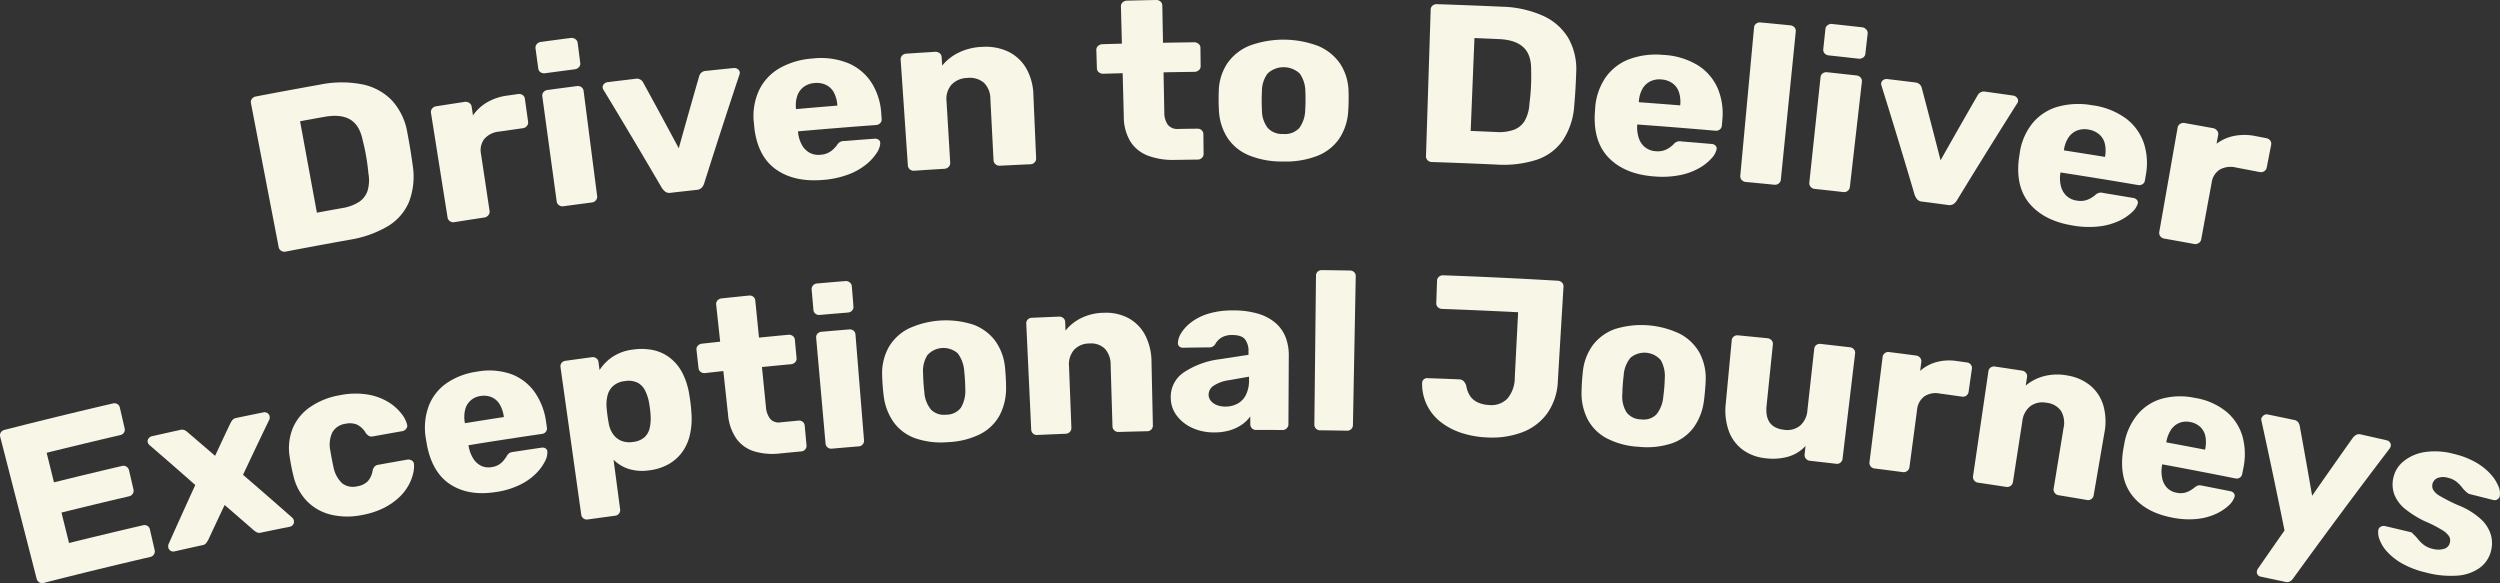 <svg xmlns="http://www.w3.org/2000/svg" width="664.804" height="155.062" viewBox="0 0 664.804 155.062"><rect x="0" y="0" width="664.804" height="155.062" fill="#333333" stroke="none"/><g transform="translate(-36.599 -223)"><path d="M75.979,66.9a1.576,1.576,0,0,1-1.228-.223,1.43,1.43,0,0,1-.643-.945q-3.687-19.148-7.375-38.3a1.387,1.387,0,0,1,.254-1.149,1.717,1.717,0,0,1,1.1-.638q8.508-1.629,17.029-3.151a28.589,28.589,0,0,1,11.27-.051,15.066,15.066,0,0,1,7.85,4.278,16.759,16.759,0,0,1,4.062,8.422q.492,2.595.811,4.548t.672,4.511a18.825,18.825,0,0,1-1.038,9.535,13.815,13.815,0,0,1-5.683,6.461,29.091,29.091,0,0,1-10.236,3.583Q84.394,65.292,75.979,66.9m8.286-10.345q3.358-.618,6.719-1.218a11.749,11.749,0,0,0,4.438-1.608,5.7,5.7,0,0,0,2.32-2.993,10.057,10.057,0,0,0,.22-4.666q-.165-1.735-.368-3.1t-.469-2.72q-.267-1.354-.682-2.987-.824-4-3.326-5.483t-6.809-.717q-3.256.583-6.512,1.182Q82.031,44.4,84.265,56.556" transform="translate(36.599 223)" fill="#f8f6e7"></path><path d="M120.849,59.081a1.573,1.573,0,0,1-1.218-.264,1.43,1.43,0,0,1-.611-.966Q116.812,43.925,114.605,30a1.419,1.419,0,0,1,.292-1.109,1.628,1.628,0,0,1,1.1-.63q3.751-.589,7.5-1.16a1.745,1.745,0,0,1,1.274.263,1.377,1.377,0,0,1,.646.964l.357,2.374a11.537,11.537,0,0,1,3.715-3.466,14.345,14.345,0,0,1,5.369-1.812q1.437-.207,2.875-.41a1.7,1.7,0,0,1,1.235.251,1.4,1.4,0,0,1,.607,1l.858,6.12a1.434,1.434,0,0,1-.309,1.1,1.62,1.62,0,0,1-1.106.61q-3.148.446-6.295.9a5.913,5.913,0,0,0-3.92,1.943,4.9,4.9,0,0,0-.893,3.986q1.14,7.594,2.281,15.189a1.4,1.4,0,0,1-.324,1.111,1.7,1.7,0,0,1-1.113.623q-3.957.6-7.912,1.221" transform="translate(36.599 223)" fill="#f8f6e7"></path><path d="M144.977,19.468a1.707,1.707,0,0,1-1.237-.256,1.389,1.389,0,0,1-.605-1.007l-.732-5.35a1.412,1.412,0,0,1,.319-1.1,1.649,1.649,0,0,1,1.126-.608q3.958-.537,7.92-1.052a1.685,1.685,0,0,1,1.213.3,1.376,1.376,0,0,1,.629.977q.345,2.679.689,5.356a1.351,1.351,0,0,1-.354,1.135,1.742,1.742,0,0,1-1.1.565q-3.937.511-7.873,1.046m4.864,35.367a1.575,1.575,0,0,1-1.212-.29,1.436,1.436,0,0,1-.589-.978q-1.911-13.971-3.823-27.94a1.4,1.4,0,0,1,.311-1.133,1.7,1.7,0,0,1,1.12-.576q3.858-.523,7.717-1.025a1.7,1.7,0,0,1,1.232.264,1.4,1.4,0,0,1,.6,1.012l3.6,27.969a1.438,1.438,0,0,1-.314,1.1,1.576,1.576,0,0,1-1.094.6q-3.774.49-7.546,1" transform="translate(36.599 223)" fill="#f8f6e7"></path><path d="M178.383,51.267a1.943,1.943,0,0,1-1.461-.285,4.392,4.392,0,0,1-.89-.954Q168.369,36.9,160.465,23.863a1.1,1.1,0,0,1-.2-.519,1.214,1.214,0,0,1,.309-.976,1.554,1.554,0,0,1,1.032-.522q3.7-.459,7.4-.9a1.886,1.886,0,0,1,1.359.263,2,2,0,0,1,.688.765q4.769,8.712,9.444,17.457,2.658-9.564,5.415-19.12a2,2,0,0,1,.5-.9,1.886,1.886,0,0,1,1.267-.558q3.705-.388,7.41-.759a1.588,1.588,0,0,1,1.088.285,1.188,1.188,0,0,1,.55.879,1.1,1.1,0,0,1-.078.55q-4.821,14.465-9.393,28.958a3.115,3.115,0,0,1-.625,1.124,2.175,2.175,0,0,1-1.458.611q-3.4.374-6.791.76" transform="translate(36.599 223)" fill="#f8f6e7"></path><path d="M218.835,47.844q-7.571.642-12.417-2.749t-5.8-10.9q-.039-.417-.1-1.075t-.1-1.015a16.208,16.208,0,0,1,1.534-8.315,13.53,13.53,0,0,1,5.41-5.686,20.436,20.436,0,0,1,8.672-2.539,19.326,19.326,0,0,1,9.721,1.316,13.75,13.75,0,0,1,6.1,5.254,17.288,17.288,0,0,1,2.49,8.06q.053.719.1,1.436a1.4,1.4,0,0,1-.376,1.11,1.658,1.658,0,0,1-1.137.505Q222.56,34.01,212.2,34.93c0,.039.009.1.016.179s.014.16.021.239a8.8,8.8,0,0,0,.959,3.107,5.237,5.237,0,0,0,2.006,2.114,5.023,5.023,0,0,0,3.007.585,5.336,5.336,0,0,0,2.128-.57,5.805,5.805,0,0,0,1.379-1.017,11.392,11.392,0,0,0,.833-.941,2.085,2.085,0,0,1,1.99-1.124q4.008-.321,8.017-.618a1.6,1.6,0,0,1,1.094.281,1.043,1.043,0,0,1,.426.931,5.094,5.094,0,0,1-.917,2.534,12.967,12.967,0,0,1-2.783,3.067,17.041,17.041,0,0,1-4.74,2.686,24.178,24.178,0,0,1-6.8,1.461M211.67,29.013q5.5-.488,11-.931c0-.04-.007-.08-.01-.12a8.362,8.362,0,0,0-.892-3.329,4.74,4.74,0,0,0-2.072-2.028,5.742,5.742,0,0,0-3.1-.523,5.434,5.434,0,0,0-2.874,1.03,4.985,4.985,0,0,0-1.7,2.347,7.987,7.987,0,0,0-.353,3.434c0,.04.007.08.011.12" transform="translate(36.599 223)" fill="#f8f6e7"></path><path d="M243.129,45.4a1.568,1.568,0,0,1-1.187-.371,1.431,1.431,0,0,1-.521-1.017q-.959-14.069-1.915-28.135a1.4,1.4,0,0,1,.387-1.109,1.694,1.694,0,0,1,1.154-.5q3.778-.252,7.558-.485a1.816,1.816,0,0,1,1.242.346,1.353,1.353,0,0,1,.558,1.048q.069,1.137.137,2.276a12.8,12.8,0,0,1,4.215-3.373,15.452,15.452,0,0,1,6.441-1.615,14.018,14.018,0,0,1,6.817,1.22,11.188,11.188,0,0,1,4.8,4.344,15.065,15.065,0,0,1,1.993,7.36q.36,8.362.722,16.725a1.439,1.439,0,0,1-.4,1.068,1.572,1.572,0,0,1-1.138.5q-4.053.178-8.105.383a1.6,1.6,0,0,1-1.148-.392,1.391,1.391,0,0,1-.536-1.024q-.422-8.179-.842-16.358a6.009,6.009,0,0,0-1.694-4.268,5.754,5.754,0,0,0-4.43-1.293,5.936,5.936,0,0,0-4.194,1.772,5.723,5.723,0,0,0-1.34,4.437q.489,8.175.979,16.351a1.4,1.4,0,0,1-.42,1.077,1.6,1.6,0,0,1-1.1.517q-4.019.246-8.034.514" transform="translate(36.599 223)" fill="#f8f6e7"></path><path d="M312.471,42.516a18.928,18.928,0,0,1-7.139-1.094,9.542,9.542,0,0,1-4.7-3.732,12.67,12.67,0,0,1-1.791-6.706q-.15-5.758-.3-11.517-2.553.068-5.105.143a1.8,1.8,0,0,1-1.223-.383,1.354,1.354,0,0,1-.524-1.065q-.075-2.429-.151-4.858A1.359,1.359,0,0,1,292,12.21a1.817,1.817,0,0,1,1.2-.457q2.566-.077,5.134-.143l-.258-9.9a1.346,1.346,0,0,1,.468-1.092A1.755,1.755,0,0,1,299.7.171q3.849-.095,7.7-.171a1.721,1.721,0,0,1,1.2.4,1.389,1.389,0,0,1,.484,1.072q.092,4.949.182,9.9,4.113-.075,8.228-.127a1.816,1.816,0,0,1,1.222.406,1.35,1.35,0,0,1,.506,1.074q.027,2.43.054,4.86a1.349,1.349,0,0,1-.479,1.085,1.8,1.8,0,0,1-1.2.435q-4.09.051-8.182.126.1,5.339.2,10.678a5.544,5.544,0,0,0,.9,3.224,3.243,3.243,0,0,0,2.871,1.152q2.493-.039,4.986-.069a1.641,1.641,0,0,1,1.17.407,1.407,1.407,0,0,1,.465,1.074l.057,5.22a1.438,1.438,0,0,1-.439,1.055,1.573,1.573,0,0,1-1.154.464q-2.992.036-5.986.085" transform="translate(36.599 223)" fill="#f8f6e7"></path><path d="M341.242,42.943a23.091,23.091,0,0,1-9.109-1.63,12.641,12.641,0,0,1-5.7-4.626,14.707,14.707,0,0,1-2.287-7.214q-.075-1.2-.087-2.729t.045-2.671a13.8,13.8,0,0,1,2.3-7.276,13.3,13.3,0,0,1,5.859-4.645,26.174,26.174,0,0,1,18.286.082,13.325,13.325,0,0,1,5.818,4.7,13.869,13.869,0,0,1,2.238,7.3c.029.761.038,1.651.02,2.671s-.054,1.929-.111,2.728a14.743,14.743,0,0,1-2.351,7.194,12.662,12.662,0,0,1-5.74,4.574,23.287,23.287,0,0,1-9.186,1.549m.032-7.32a5.187,5.187,0,0,0,4.249-1.594,8.4,8.4,0,0,0,1.563-4.848q.072-.9.087-2.4c.009-1-.008-1.8-.045-2.4a8.349,8.349,0,0,0-1.5-4.842,6.288,6.288,0,0,0-8.507-.038,7.75,7.75,0,0,0-1.539,4.829q-.066.9-.066,2.4t.064,2.4a7.812,7.812,0,0,0,1.521,4.861,5.217,5.217,0,0,0,4.17,1.632" transform="translate(36.599 223)" fill="#f8f6e7"></path><path d="M380.762,43.085a1.569,1.569,0,0,1-1.144-.488,1.439,1.439,0,0,1-.417-1.064q.624-19.49,1.246-38.98a1.384,1.384,0,0,1,.5-1.064,1.706,1.706,0,0,1,1.207-.381q8.619.285,17.236.675a28.407,28.407,0,0,1,10.967,2.432,15.029,15.029,0,0,1,6.694,5.9,16.8,16.8,0,0,1,2.1,9.109q-.093,2.64-.211,4.615t-.338,4.548a18.872,18.872,0,0,1-3.106,9.073,13.775,13.775,0,0,1-6.946,5.052,28.946,28.946,0,0,1-10.738,1.242q-8.521-.389-17.048-.67m10.321-8.267q3.4.136,6.8.291a11.662,11.662,0,0,0,4.667-.592,5.69,5.69,0,0,0,2.913-2.408,10.131,10.131,0,0,0,1.239-4.5c.147-1.154.253-2.189.324-3.108s.115-1.835.141-2.756.024-1.941-.007-3.064q.079-4.081-2.028-6.081t-6.461-2.2q-3.294-.148-6.588-.282-.5,12.351-1,24.7" transform="translate(36.599 223)" fill="#f8f6e7"></path><path d="M439.867,46.915c-5.05-.385-8.981-1.941-11.815-4.7s-4.166-6.647-3.976-11.685q.027-.418.069-1.078c.028-.439.05-.779.066-1.018a16.2,16.2,0,0,1,2.842-7.963,13.514,13.514,0,0,1,6.247-4.748,20.443,20.443,0,0,1,8.963-1.121,19.331,19.331,0,0,1,9.386,2.854,13.753,13.753,0,0,1,5.178,6.161A17.282,17.282,0,0,1,458,31.972q-.063.717-.127,1.434a1.4,1.4,0,0,1-.549,1.036,1.655,1.655,0,0,1-1.2.316q-10.365-.9-20.741-1.654c0,.04-.007.1-.013.18s-.011.16-.017.239a8.81,8.81,0,0,0,.45,3.221,5.229,5.229,0,0,0,1.642,2.407,5.009,5.009,0,0,0,2.874,1.058,5.346,5.346,0,0,0,2.191-.222,5.767,5.767,0,0,0,1.523-.784,11.273,11.273,0,0,0,.973-.8,2.088,2.088,0,0,1,2.145-.791q4.008.324,8.014.672a1.591,1.591,0,0,1,1.035.452,1.043,1.043,0,0,1,.271.987,5.078,5.078,0,0,1-1.31,2.355,13.005,13.005,0,0,1-3.238,2.583,17.051,17.051,0,0,1-5.109,1.893,24.23,24.23,0,0,1-6.941.357M435.8,27.18q5.5.4,11,.838l.009-.119a8.342,8.342,0,0,0-.348-3.429,4.726,4.726,0,0,0-1.722-2.333,5.717,5.717,0,0,0-2.98-1.012,5.422,5.422,0,0,0-3,.556,5,5,0,0,0-2.055,2.045,8,8,0,0,0-.9,3.334l-.009.12" transform="translate(36.599 223)" fill="#f8f6e7"></path><path d="M464.243,48.387a1.567,1.567,0,0,1-1.113-.556,1.434,1.434,0,0,1-.352-1.087q1.83-19.714,3.662-39.43A1.384,1.384,0,0,1,467,6.282a1.72,1.72,0,0,1,1.23-.307q3.9.366,7.8.755a1.719,1.719,0,0,1,1.148.538,1.4,1.4,0,0,1,.355,1.121q-1.986,19.7-3.972,39.4a1.436,1.436,0,0,1-.554,1,1.57,1.57,0,0,1-1.2.332q-3.783-.376-7.569-.733" transform="translate(36.599 223)" fill="#f8f6e7"></path><path d="M486.334,14.733a1.7,1.7,0,0,1-1.139-.544,1.385,1.385,0,0,1-.346-1.123q.285-2.685.571-5.369a1.4,1.4,0,0,1,.574-.995,1.644,1.644,0,0,1,1.238-.32q3.969.426,7.936.875a1.683,1.683,0,0,1,1.106.579,1.378,1.378,0,0,1,.376,1.1q-.306,2.682-.614,5.365a1.342,1.342,0,0,1-.615,1.016,1.736,1.736,0,0,1-1.2.287q-3.943-.447-7.889-.871m-3.751,35.5a1.575,1.575,0,0,1-1.106-.571,1.44,1.44,0,0,1-.338-1.092q1.491-14.021,2.983-28.042a1.4,1.4,0,0,1,.573-1.025,1.7,1.7,0,0,1,1.225-.291q3.867.416,7.732.853a1.7,1.7,0,0,1,1.132.552,1.4,1.4,0,0,1,.335,1.125q-1.6,14.008-3.2,28.017a1.437,1.437,0,0,1-.567.992,1.575,1.575,0,0,1-1.2.316q-3.78-.427-7.561-.834" transform="translate(36.599 223)" fill="#f8f6e7"></path><path d="M511.143,53.609a1.934,1.934,0,0,1-1.351-.627,4.4,4.4,0,0,1-.635-1.139q-4.3-14.577-8.847-29.132a1.086,1.086,0,0,1-.066-.551,1.212,1.212,0,0,1,.534-.874,1.551,1.551,0,0,1,1.127-.259q3.7.439,7.4.9a1.888,1.888,0,0,1,1.257.58,2,2,0,0,1,.484.907q2.544,9.6,4.99,19.213,4.875-8.649,9.844-17.265a1.964,1.964,0,0,1,.7-.752,1.884,1.884,0,0,1,1.364-.237q3.693.51,7.384,1.039a1.587,1.587,0,0,1,.99.537,1.184,1.184,0,0,1,.324.987,1.107,1.107,0,0,1-.208.514q-8.154,12.888-16.07,25.862a3.1,3.1,0,0,1-.877.942,2.182,2.182,0,0,1-1.563.245q-3.388-.455-6.779-.891" transform="translate(36.599 223)" fill="#f8f6e7"></path><path d="M551.29,59.985q-7.521-1.193-11.42-5.647t-3.023-11.972q.062-.414.156-1.069c.065-.434.114-.771.148-1.009a16.174,16.174,0,0,1,3.485-7.7,13.549,13.549,0,0,1,6.625-4.223,20.507,20.507,0,0,1,9.045-.385,19.424,19.424,0,0,1,9.145,3.611,13.788,13.788,0,0,1,4.675,6.564,17.262,17.262,0,0,1,.491,8.423l-.243,1.42a1.4,1.4,0,0,1-.633.987,1.666,1.666,0,0,1-1.227.217q-10.285-1.751-20.588-3.344c-.007.04-.014.1-.028.178s-.025.158-.036.237a8.807,8.807,0,0,0,.188,3.247,5.232,5.232,0,0,0,1.445,2.533,5.03,5.03,0,0,0,2.785,1.289,5.343,5.343,0,0,0,2.207-.042,5.816,5.816,0,0,0,1.586-.657,11.223,11.223,0,0,0,1.036-.713,2.09,2.09,0,0,1,2.207-.614q3.977.651,7.952,1.325a1.6,1.6,0,0,1,1,.535,1.047,1.047,0,0,1,.191,1.007,5.1,5.1,0,0,1-1.5,2.24,13.061,13.061,0,0,1-3.445,2.309,17.127,17.127,0,0,1-5.258,1.47,24.327,24.327,0,0,1-6.964-.213m-2.456-20q5.465.846,10.924,1.734c.006-.039.012-.079.019-.118a8.37,8.37,0,0,0-.07-3.446,4.733,4.733,0,0,0-1.531-2.466,5.746,5.746,0,0,0-2.9-1.253,5.442,5.442,0,0,0-3.043.31,4.992,4.992,0,0,0-2.219,1.87,7.978,7.978,0,0,0-1.167,3.25l-.018.119" transform="translate(36.599 223)" fill="#f8f6e7"></path><path d="M575.526,63.447a1.572,1.572,0,0,1-1.067-.646,1.431,1.431,0,0,1-.264-1.112l4.884-27.774a1.418,1.418,0,0,1,.637-.954,1.631,1.631,0,0,1,1.25-.236q3.741.662,7.479,1.345a1.747,1.747,0,0,1,1.122.663,1.378,1.378,0,0,1,.3,1.122l-.435,2.361a11.573,11.573,0,0,1,4.645-2.069,14.44,14.44,0,0,1,5.677.035q1.43.273,2.857.549a1.709,1.709,0,0,1,1.089.639,1.4,1.4,0,0,1,.248,1.148q-.59,3.034-1.18,6.067a1.425,1.425,0,0,1-.651.943,1.627,1.627,0,0,1-1.247.217q-3.129-.6-6.258-1.195a5.941,5.941,0,0,0-4.347.561,4.9,4.9,0,0,0-2.141,3.479q-1.394,7.552-2.785,15.106a1.4,1.4,0,0,1-.667.944,1.7,1.7,0,0,1-1.258.227q-3.941-.721-7.886-1.42" transform="translate(36.599 223)" fill="#f8f6e7"></path><path d="M11.616,155.005a1.506,1.506,0,0,1-1.862-1.071q-4.848-18.888-9.7-37.775A1.413,1.413,0,0,1,.217,115a1.6,1.6,0,0,1,1-.69q14.358-3.667,28.774-7.016a1.592,1.592,0,0,1,1.206.152,1.418,1.418,0,0,1,.675.952l1.269,5.495a1.423,1.423,0,0,1-.186,1.152,1.579,1.579,0,0,1-1.01.665q-9.783,2.272-19.541,4.693l1.95,7.862q9.03-2.241,18.082-4.352a1.5,1.5,0,0,1,1.2.182,1.536,1.536,0,0,1,.678.982q.59,2.542,1.18,5.085a1.463,1.463,0,0,1-.187,1.121,1.487,1.487,0,0,1-.988.693q-9,2.1-17.969,4.325l2.007,8.1q9.818-2.436,19.664-4.719a1.527,1.527,0,0,1,1.177.159,1.436,1.436,0,0,1,.665.955q.635,2.748,1.268,5.5a1.506,1.506,0,0,1-1.159,1.807q-14.206,3.294-28.357,6.909" transform="translate(36.599 223)" fill="#f8f6e7"></path><path d="M46.376,146.629a1.31,1.31,0,0,1-1.014-.17,1.325,1.325,0,0,1-.61-.876,2.089,2.089,0,0,1-.026-.394,1.3,1.3,0,0,1,.126-.552q3.484-7.837,7.08-15.659-5.991-5.291-12.068-10.526a1.852,1.852,0,0,1-.382-.406,1.31,1.31,0,0,1-.2-.447,1.209,1.209,0,0,1,.224-1,1.468,1.468,0,0,1,.9-.6q3.74-.844,7.483-1.667a1.8,1.8,0,0,1,1.273.089,3.2,3.2,0,0,1,.724.517q3.672,3.129,7.312,6.278,2.01-4.326,4.055-8.647a8.993,8.993,0,0,1,.505-.81,1.7,1.7,0,0,1,1.119-.632q3.6-.747,7.195-1.475a1.363,1.363,0,0,1,1.031.191,1.245,1.245,0,0,1,.584.831,1.939,1.939,0,0,1,.032.483,1.34,1.34,0,0,1-.15.52q-3.519,7.287-6.941,14.592,6.571,5.644,13.04,11.355a1.34,1.34,0,0,1,.335.422,1.774,1.774,0,0,1,.143.4,1.334,1.334,0,0,1-.2,1.049,1.315,1.315,0,0,1-.856.57q-3.846.774-7.689,1.572a1.6,1.6,0,0,1-1.148-.1,5.592,5.592,0,0,1-.73-.491q-3.875-3.389-7.786-6.755-2.221,4.679-4.4,9.363c-.126.192-.282.431-.471.718a1.526,1.526,0,0,1-1,.589q-3.745.825-7.487,1.673" transform="translate(36.599 223)" fill="#f8f6e7"></path><path d="M96.214,136.964a19.16,19.16,0,0,1-8.19-.1,13.315,13.315,0,0,1-6.358-3.561,14.2,14.2,0,0,1-3.648-6.832q-.249-.929-.534-2.372t-.413-2.395a14.248,14.248,0,0,1,.752-7.764,12.99,12.99,0,0,1,4.662-5.705,19.642,19.642,0,0,1,7.8-3.125,20.768,20.768,0,0,1,7.522-.189,15.3,15.3,0,0,1,5.442,1.985,13.337,13.337,0,0,1,3.446,3.021,7.877,7.877,0,0,1,1.563,2.986,1.2,1.2,0,0,1-.25,1.109,1.63,1.63,0,0,1-1.025.636q-3.887.678-7.772,1.381a1.648,1.648,0,0,1-1.094-.107,2.773,2.773,0,0,1-.833-.763,5.569,5.569,0,0,0-2.344-2.255,5.169,5.169,0,0,0-3.056-.229,4.762,4.762,0,0,0-3.481,2.239,7.692,7.692,0,0,0-.544,4.988q.387,2.372.8,4.186a8,8,0,0,0,2.35,4.44,4.71,4.71,0,0,0,3.972.782,5.052,5.052,0,0,0,2.822-1.345,5.569,5.569,0,0,0,1.291-2.89,2.75,2.75,0,0,1,.507-1.006,1.626,1.626,0,0,1,.98-.483q3.862-.7,7.727-1.373a1.68,1.68,0,0,1,1.168.223,1.2,1.2,0,0,1,.61.99,7.9,7.9,0,0,1-.207,2.411,12.132,12.132,0,0,1-1.2,3.134,13.161,13.161,0,0,1-2.514,3.246,17.2,17.2,0,0,1-4.07,2.833,21.231,21.231,0,0,1-5.878,1.9" transform="translate(36.599 223)" fill="#f8f6e7"></path><path d="M131.861,130.841c-4.754.749-8.738.107-11.984-1.948s-5.362-5.547-6.33-10.5q-.07-.413-.181-1.065c-.074-.433-.13-.769-.171-1a16.835,16.835,0,0,1,.82-8.385,13.1,13.1,0,0,1,4.7-6.012,18.65,18.65,0,0,1,8.038-3.085,17.653,17.653,0,0,1,9.326.687,13.425,13.425,0,0,1,6.178,4.845,18.032,18.032,0,0,1,2.969,7.875q.1.712.206,1.425a1.441,1.441,0,0,1-.273,1.131,1.532,1.532,0,0,1-1.039.576q-9.78,1.429-19.542,3.008c.006.039.015.1.028.177l.039.237a9.241,9.241,0,0,0,1.147,3.036,5.167,5.167,0,0,0,2.063,1.979,4.6,4.6,0,0,0,2.895.391,4.852,4.852,0,0,0,1.975-.7,5.42,5.42,0,0,0,1.229-1.1,10.743,10.743,0,0,0,.719-.991,2.993,2.993,0,0,1,.76-.936,2.836,2.836,0,0,1,1.043-.312q3.775-.578,7.555-1.131a1.46,1.46,0,0,1,1.058.209,1.07,1.07,0,0,1,.473.9,5.221,5.221,0,0,1-.678,2.585,12.657,12.657,0,0,1-2.407,3.237,15.83,15.83,0,0,1-4.289,2.981,21.9,21.9,0,0,1-6.331,1.892m-8.227-18.312q5.179-.837,10.363-1.633l-.018-.118a8.756,8.756,0,0,0-1.1-3.262,4.68,4.68,0,0,0-2.12-1.888,5.234,5.234,0,0,0-2.985-.322,4.776,4.776,0,0,0-4.086,3.658,8.332,8.332,0,0,0-.074,3.446c.006.04.013.08.019.119" transform="translate(36.599 223)" fill="#f8f6e7"></path><path d="M156.275,138.135a1.439,1.439,0,0,1-1.144-.294,1.487,1.487,0,0,1-.566-.981q-2.757-19.608-5.513-39.215a1.425,1.425,0,0,1,.283-1.13,1.558,1.558,0,0,1,1.058-.572q3.5-.489,7.01-.958a1.586,1.586,0,0,1,1.141.271,1.383,1.383,0,0,1,.608,1.009q.141,1.069.284,2.141a12.258,12.258,0,0,1,3.447-3.509A12.465,12.465,0,0,1,168.5,92.94a14.882,14.882,0,0,1,5.58.249,11.163,11.163,0,0,1,4.389,2.224,12.268,12.268,0,0,1,3.14,4.042,19.543,19.543,0,0,1,1.732,5.779c.131.791.239,1.523.316,2.2s.141,1.413.193,2.213a19.481,19.481,0,0,1-.372,5.9,12.73,12.73,0,0,1-2.049,4.65,11.415,11.415,0,0,1-3.649,3.247,13.988,13.988,0,0,1-5.247,1.645,12.283,12.283,0,0,1-5.318-.381,9.931,9.931,0,0,1-4.058-2.464q.875,6.6,1.748,13.205a1.483,1.483,0,0,1-.283,1.1,1.434,1.434,0,0,1-1.022.59q-3.665.489-7.327,1m11.965-20.607a5.532,5.532,0,0,0,3.129-1.243,4.726,4.726,0,0,0,1.4-2.473,11.739,11.739,0,0,0,.251-3.235,27.972,27.972,0,0,0-.456-3.692,11.61,11.61,0,0,0-1.038-3.076,4.7,4.7,0,0,0-1.977-2.05,5.606,5.606,0,0,0-3.378-.419,5.511,5.511,0,0,0-3.1,1.278,4.97,4.97,0,0,0-1.494,2.465,9.889,9.889,0,0,0-.283,3.063q.087,1.138.229,2.21t.361,2.251a7.037,7.037,0,0,0,1.039,2.677,5.117,5.117,0,0,0,2.1,1.843,5.625,5.625,0,0,0,3.214.4" transform="translate(36.599 223)" fill="#f8f6e7"></path><path d="M207.437,120.582a17.106,17.106,0,0,1-6.842-.547,9.191,9.191,0,0,1-4.757-3.361,13.23,13.23,0,0,1-2.249-6.547l-1.236-11.454q-2.412.261-4.823.53a1.655,1.655,0,0,1-1.189-.289,1.387,1.387,0,0,1-.585-1.021l-.546-4.83a1.381,1.381,0,0,1,.346-1.125,1.668,1.668,0,0,1,1.1-.547q2.425-.27,4.851-.532l-1.062-9.843a1.382,1.382,0,0,1,.353-1.125,1.617,1.617,0,0,1,1.054-.535q3.638-.389,7.278-.757a1.579,1.579,0,0,1,1.172.3,1.429,1.429,0,0,1,.547,1.03q.492,4.926.986,9.851,3.889-.388,7.781-.756a1.669,1.669,0,0,1,1.19.311,1.386,1.386,0,0,1,.567,1.031l.45,4.84a1.381,1.381,0,0,1-.365,1.118,1.656,1.656,0,0,1-1.105.526q-3.868.365-7.735.751.531,5.314,1.064,10.627a5.776,5.776,0,0,0,1.118,3.145,3.012,3.012,0,0,0,2.811.928q2.355-.229,4.711-.45a1.519,1.519,0,0,1,1.14.316,1.441,1.441,0,0,1,.528,1.035q.241,2.6.481,5.2a1.473,1.473,0,0,1-.329,1.085,1.448,1.448,0,0,1-1.053.55q-2.828.266-5.654.543" transform="translate(36.599 223)" fill="#f8f6e7"></path><path d="M218.006,83.747a1.571,1.571,0,0,1-1.162-.319,1.429,1.429,0,0,1-.533-1.037l-.477-5.379a1.45,1.45,0,0,1,.347-1.085,1.523,1.523,0,0,1,1.092-.548q3.774-.33,7.548-.639a1.552,1.552,0,0,1,1.138.359,1.406,1.406,0,0,1,.556,1.008l.435,5.382a1.384,1.384,0,0,1-.383,1.115,1.6,1.6,0,0,1-1.06.508q-3.75.306-7.5.635m3.175,35.559a1.449,1.449,0,0,1-1.135-.352,1.477,1.477,0,0,1-.518-1.008q-1.246-14.044-2.492-28.09a1.429,1.429,0,0,1,.34-1.114,1.559,1.559,0,0,1,1.085-.517q3.674-.322,7.351-.623a1.559,1.559,0,0,1,1.156.327,1.431,1.431,0,0,1,.522,1.041q1.135,14.055,2.272,28.109a1.483,1.483,0,0,1-.342,1.08,1.45,1.45,0,0,1-1.059.539q-3.591.294-7.18.608" transform="translate(36.599 223)" fill="#f8f6e7"></path><path d="M252.084,117.571a20.876,20.876,0,0,1-8.728-1.038,12.169,12.169,0,0,1-5.708-4.249,15.282,15.282,0,0,1-2.658-7.05q-.153-1.192-.269-2.718c-.079-1.017-.123-1.906-.14-2.667a14.321,14.321,0,0,1,1.683-7.407,12.777,12.777,0,0,1,5.233-5.011,23.689,23.689,0,0,1,17.326-1.1,12.775,12.775,0,0,1,5.825,4.306,14.372,14.372,0,0,1,2.609,7.135q.119,1.136.2,2.663t.079,2.729a15.315,15.315,0,0,1-1.742,7.331,12.168,12.168,0,0,1-5.122,4.938,21.042,21.042,0,0,1-8.586,2.141m-.465-7.305a4.791,4.791,0,0,0,3.912-1.866,8.7,8.7,0,0,0,1.153-4.938c0-.6-.021-1.4-.081-2.4s-.129-1.795-.2-2.392a8.661,8.661,0,0,0-1.744-4.734,5.749,5.749,0,0,0-8.058.513,8.038,8.038,0,0,0-1.13,4.917q0,.9.1,2.4t.223,2.39a8.1,8.1,0,0,0,1.77,4.753,4.824,4.824,0,0,0,4.057,1.358" transform="translate(36.599 223)" fill="#f8f6e7"></path><path d="M275.813,115.676a1.451,1.451,0,0,1-1.118-.4,1.473,1.473,0,0,1-.476-1.029q-.657-14.085-1.313-28.17a1.432,1.432,0,0,1,.387-1.1,1.553,1.553,0,0,1,1.1-.471q3.59-.164,7.179-.307a1.669,1.669,0,0,1,1.171.374,1.386,1.386,0,0,1,.51,1.061q.045,1.14.089,2.279a12.187,12.187,0,0,1,4.06-3.274,14.007,14.007,0,0,1,6.139-1.466,12.755,12.755,0,0,1,6.445,1.376A10.907,10.907,0,0,1,304.464,89a15.734,15.734,0,0,1,1.748,7.4q.182,8.367.365,16.736a1.485,1.485,0,0,1-.4,1.059,1.454,1.454,0,0,1-1.088.475q-3.843.088-7.685.2a1.478,1.478,0,0,1-1.081-.419,1.426,1.426,0,0,1-.489-1.035l-.492-16.373a6.219,6.219,0,0,0-1.526-4.305,5.294,5.294,0,0,0-4.177-1.395,5.465,5.465,0,0,0-4.011,1.675,5.892,5.892,0,0,0-1.352,4.4q.315,8.184.629,16.368a1.42,1.42,0,0,1-.417,1.066,1.477,1.477,0,0,1-1.05.492q-3.81.152-7.621.324" transform="translate(36.599 223)" fill="#f8f6e7"></path><path d="M323.025,114.986a13.714,13.714,0,0,1-5.9-1.163,10.645,10.645,0,0,1-4.177-3.266,7.868,7.868,0,0,1-1.615-4.713,7.786,7.786,0,0,1,3.457-6.808,22.09,22.09,0,0,1,9.479-3.5q3.862-.6,7.734-1.181,0-.42,0-.84a5.092,5.092,0,0,0-.941-3.3c-.622-.758-1.766-1.134-3.423-1.125a5.372,5.372,0,0,0-2.824.678,4.684,4.684,0,0,0-1.694,1.815,1.805,1.805,0,0,1-1.544.795q-3.473.035-6.947.089a1.39,1.39,0,0,1-1.062-.374,1.1,1.1,0,0,1-.325-.924,5.015,5.015,0,0,1,.8-2.5,10.511,10.511,0,0,1,2.542-2.828,14.311,14.311,0,0,1,4.465-2.334,21.309,21.309,0,0,1,6.677-.954,22.71,22.71,0,0,1,6.874.88,12.393,12.393,0,0,1,4.677,2.526,9.689,9.689,0,0,1,2.63,3.821,13.355,13.355,0,0,1,.811,4.834q-.051,9.12-.1,18.24a1.429,1.429,0,0,1-.464,1.047,1.474,1.474,0,0,1-1.07.445q-3.539-.017-7.077-.013a1.447,1.447,0,0,1-1.1-.449,1.472,1.472,0,0,1-.429-1.049q0-1.05-.005-2.1a8.845,8.845,0,0,1-2.133,2.106,11.213,11.213,0,0,1-3.137,1.545,14.024,14.024,0,0,1-4.173.6m2.818-6.864a6.877,6.877,0,0,0,3.214-.769A5.335,5.335,0,0,0,331.32,105a8.588,8.588,0,0,0,.821-3.992c0-.28,0-.56,0-.84q-2.621.456-5.237.922a9.843,9.843,0,0,0-4.207,1.5,2.848,2.848,0,0,0-1.3,2.323,2.583,2.583,0,0,0,.632,1.733,3.955,3.955,0,0,0,1.636,1.1,6.04,6.04,0,0,0,2.18.372" transform="translate(36.599 223)" fill="#f8f6e7"></path><path d="M351.023,114.426a1.446,1.446,0,0,1-1.093-.463,1.48,1.48,0,0,1-.416-1.055q.217-19.8.436-39.6a1.422,1.422,0,0,1,.452-1.075,1.574,1.574,0,0,1,1.139-.407q3.717.045,7.434.111a1.582,1.582,0,0,1,1.126.44,1.43,1.43,0,0,1,.42,1.088q-.373,19.8-.746,39.593a1.474,1.474,0,0,1-.447,1.042,1.446,1.446,0,0,1-1.106.43q-3.6-.063-7.2-.107" transform="translate(36.599 223)" fill="#f8f6e7"></path><path d="M395.334,116.318a25.151,25.151,0,0,1-6.576-1.158,17.872,17.872,0,0,1-5.485-2.825,12.763,12.763,0,0,1-5.1-10.5,1.3,1.3,0,0,1,1.4-1.274q4.162.141,8.324.307a1.906,1.906,0,0,1,1.308.473,3.129,3.129,0,0,1,.718,1.291,6.639,6.639,0,0,0,1.085,2.778,4.953,4.953,0,0,0,2.081,1.651,8.255,8.255,0,0,0,2.953.644,5.891,5.891,0,0,0,4.82-1.72,8.637,8.637,0,0,0,1.951-5.639l.888-17.317q-10.123-.518-20.254-.884a1.59,1.59,0,0,1-1.079-.459,1.381,1.381,0,0,1-.431-1.1l.207-5.937a1.382,1.382,0,0,1,.51-1.063,1.608,1.608,0,0,1,1.116-.38q15.231.549,30.452,1.443a1.7,1.7,0,0,1,1.139.488,1.382,1.382,0,0,1,.407,1.107q-.752,12.517-1.5,25.035a15.959,15.959,0,0,1-2.823,8.639,14.543,14.543,0,0,1-6.658,5.037,22.986,22.986,0,0,1-9.449,1.362" transform="translate(36.599 223)" fill="#f8f6e7"></path><path d="M435.767,118.812a20.9,20.9,0,0,1-8.5-2.253,12.158,12.158,0,0,1-5.056-5.008,15.293,15.293,0,0,1-1.642-7.353c.01-.8.05-1.711.115-2.728s.145-1.9.235-2.661a14.31,14.31,0,0,1,2.706-7.1,12.765,12.765,0,0,1,5.884-4.227,23.7,23.7,0,0,1,17.313,1.338,12.775,12.775,0,0,1,5.166,5.082,14.36,14.36,0,0,1,1.584,7.429q-.042,1.142-.178,2.665t-.3,2.714a15.316,15.316,0,0,1-2.754,7.013,12.174,12.174,0,0,1-5.767,4.171,21.084,21.084,0,0,1-8.8.916m.564-7.3a4.793,4.793,0,0,0,4.137-1.3,8.7,8.7,0,0,0,1.834-4.727c.088-.6.176-1.39.257-2.387s.124-1.8.133-2.4a8.659,8.659,0,0,0-1.064-4.932,5.75,5.75,0,0,0-8.051-.623,8.019,8.019,0,0,0-1.808,4.71c-.086.6-.163,1.392-.237,2.389s-.111,1.8-.114,2.4A8.086,8.086,0,0,0,432.5,109.6a4.824,4.824,0,0,0,3.827,1.914" transform="translate(36.599 223)" fill="#f8f6e7"></path><path d="M469.568,121.866a12.349,12.349,0,0,1-6.013-2.176,10.753,10.753,0,0,1-3.792-4.979,16.326,16.326,0,0,1-.832-7.522q.786-8.334,1.571-16.667a1.421,1.421,0,0,1,.537-1.033,1.552,1.552,0,0,1,1.16-.313q3.891.372,7.78.766a1.67,1.67,0,0,1,1.108.535,1.389,1.389,0,0,1,.356,1.122q-.836,8.146-1.67,16.295c-.4,3.9,1.174,6.028,4.716,6.405a5.419,5.419,0,0,0,4.169-1.089,5.946,5.946,0,0,0,1.977-4.157l1.806-16.281a1.43,1.43,0,0,1,.554-1.025,1.559,1.559,0,0,1,1.165-.292q3.887.435,7.77.893A1.562,1.562,0,0,1,493,92.9a1.434,1.434,0,0,1,.307,1.124q-1.668,14-3.337,28a1.474,1.474,0,0,1-.549.992,1.453,1.453,0,0,1-1.146.317q-3.52-.414-7.042-.811a1.479,1.479,0,0,1-1.013-.567,1.42,1.42,0,0,1-.339-1.094l.252-2.266a10.093,10.093,0,0,1-4.463,2.8,15.092,15.092,0,0,1-6.1.471" transform="translate(36.599 223)" fill="#f8f6e7"></path><path d="M498.466,124.576a1.452,1.452,0,0,1-1.036-.584,1.477,1.477,0,0,1-.295-1.095l3.492-27.983a1.452,1.452,0,0,1,.565-.987,1.5,1.5,0,0,1,1.174-.307q3.57.45,7.139.919a1.613,1.613,0,0,1,1.089.6,1.408,1.408,0,0,1,.327,1.1q-.157,1.191-.316,2.38a10.957,10.957,0,0,1,4.317-2.327A13.013,13.013,0,0,1,520.3,96q1.363.19,2.728.384a1.564,1.564,0,0,1,1.057.575,1.43,1.43,0,0,1,.281,1.131q-.437,3.059-.875,6.118a1.46,1.46,0,0,1-.58.977,1.488,1.488,0,0,1-1.172.288q-2.985-.423-5.974-.833a5.429,5.429,0,0,0-4.092.807,5.036,5.036,0,0,0-1.888,3.592q-1.014,7.612-2.027,15.225a1.422,1.422,0,0,1-.593.98,1.549,1.549,0,0,1-1.18.3q-3.759-.5-7.519-.969" transform="translate(36.599 223)" fill="#f8f6e7"></path><path d="M525.972,128.339a1.448,1.448,0,0,1-1.024-.606,1.474,1.474,0,0,1-.272-1.1l4.086-27.9a1.42,1.42,0,0,1,.59-1.005,1.562,1.562,0,0,1,1.176-.252q3.563.526,7.123,1.071a1.677,1.677,0,0,1,1.082.592,1.388,1.388,0,0,1,.3,1.138l-.348,2.254a12.211,12.211,0,0,1,4.621-2.437,14.076,14.076,0,0,1,6.325-.264,12.815,12.815,0,0,1,6.083,2.583,10.923,10.923,0,0,1,3.557,5.226,15.7,15.7,0,0,1,.309,7.6q-1.418,8.249-2.836,16.5a1.474,1.474,0,0,1-.6.962,1.452,1.452,0,0,1-1.162.258q-3.8-.649-7.608-1.275a1.487,1.487,0,0,1-.985-.618,1.43,1.43,0,0,1-.284-1.11q1.322-8.083,2.642-16.166a6.2,6.2,0,0,0-.681-4.518,5.322,5.322,0,0,0-3.846-2.168,5.48,5.48,0,0,0-4.267.877,5.884,5.884,0,0,0-2.172,4.065q-1.253,8.092-2.506,16.187a1.428,1.428,0,0,1-.614.967,1.484,1.484,0,0,1-1.127.282q-3.78-.58-7.562-1.139" transform="translate(36.599 223)" fill="#f8f6e7"></path><path d="M577.656,137.642c-4.735-.9-8.274-2.84-10.642-5.868s-3.186-7.027-2.432-12.012c.047-.275.111-.63.187-1.064s.135-.768.177-1a16.819,16.819,0,0,1,3.593-7.62,13.1,13.1,0,0,1,6.455-4.08,18.675,18.675,0,0,1,8.615-.2,17.7,17.7,0,0,1,8.566,3.787,13.438,13.438,0,0,1,4.2,6.643,17.983,17.983,0,0,1,.151,8.414q-.142.707-.284,1.412a1.442,1.442,0,0,1-.639.973,1.53,1.53,0,0,1-1.175.192q-9.712-1.945-19.447-3.745c-.007.039-.017.1-.032.177s-.03.158-.044.236a9.268,9.268,0,0,0,.06,3.245,5.184,5.184,0,0,0,1.28,2.557,4.6,4.6,0,0,0,2.6,1.343,4.867,4.867,0,0,0,2.1,0,5.44,5.44,0,0,0,1.53-.624,10.738,10.738,0,0,0,1.011-.691,3.007,3.007,0,0,1,1.032-.626,2.854,2.854,0,0,1,1.089.057q3.756.729,7.511,1.479a1.467,1.467,0,0,1,.928.553,1.07,1.07,0,0,1,.142,1.008,5.2,5.2,0,0,1-1.51,2.206,12.642,12.642,0,0,1-3.361,2.237,15.864,15.864,0,0,1-5.05,1.364,21.991,21.991,0,0,1-6.609-.349m-1.6-20.014q5.165.954,10.322,1.95c.008-.039.015-.078.023-.118a8.749,8.749,0,0,0,.061-3.441,4.682,4.682,0,0,0-1.364-2.491,5.244,5.244,0,0,0-2.707-1.308,4.977,4.977,0,0,0-2.9.248,4.912,4.912,0,0,0-2.179,1.822,8.343,8.343,0,0,0-1.229,3.22c-.007.039-.015.079-.022.118" transform="translate(36.599 223)" fill="#f8f6e7"></path><path d="M601.158,153.338a1.25,1.25,0,0,1-.819-.539,1.212,1.212,0,0,1-.173-.956,2.392,2.392,0,0,1,.1-.317,1.475,1.475,0,0,1,.242-.409q3.478-5.036,6.995-10.053-2.934-14.548-6.116-29.1a1.824,1.824,0,0,1-.042-.743,1.951,1.951,0,0,1,.678-.811,1.256,1.256,0,0,1,1-.194q3.505.715,7.009,1.452a1.7,1.7,0,0,1,1.118.634,2.436,2.436,0,0,1,.4.974q1.693,9.281,3.294,18.561,5.391-7.763,10.874-15.486a3.282,3.282,0,0,1,.833-.706,1.712,1.712,0,0,1,1.28-.113q3.435.77,6.866,1.558a1.36,1.36,0,0,1,.862.6,1.184,1.184,0,0,1,.2.939,2.206,2.206,0,0,1-.358.718Q622.332,136.5,609.75,153.882a2.272,2.272,0,0,1-.778.722,1.748,1.748,0,0,1-1.272.124q-3.27-.7-6.542-1.39" transform="translate(36.599 223)" fill="#f8f6e7"></path><path d="M645.082,152.235a23.475,23.475,0,0,1-6.394-2.439,16.033,16.033,0,0,1-3.937-3.122,9.977,9.977,0,0,1-1.954-3.138,5.192,5.192,0,0,1-.364-2.518,1.19,1.19,0,0,1,.665-.954,1.6,1.6,0,0,1,1.119-.17q3.432.8,6.861,1.621a.947.947,0,0,1,.317.137,1.1,1.1,0,0,1,.275.312,10.486,10.486,0,0,1,1.317,1.4,9.154,9.154,0,0,0,1.541,1.514,6.078,6.078,0,0,0,2.346,1.065,5.659,5.659,0,0,0,2.982.023,2.159,2.159,0,0,0,1.609-1.612,2.309,2.309,0,0,0-.159-1.677,5.642,5.642,0,0,0-1.9-1.735,33.789,33.789,0,0,0-4.687-2.376,26.5,26.5,0,0,1-5.053-3.152,9.4,9.4,0,0,1-2.93-3.833,7.888,7.888,0,0,1-.232-4.767,7.688,7.688,0,0,1,2.634-4.129,11.593,11.593,0,0,1,5.477-2.438,18.79,18.79,0,0,1,7.912.457,21.691,21.691,0,0,1,5.917,2.292,15.843,15.843,0,0,1,3.888,3.11,11.05,11.05,0,0,1,2.042,3.18,4.731,4.731,0,0,1,.378,2.574,1.257,1.257,0,0,1-.623.924,1.362,1.362,0,0,1-1.081.189q-3.152-.8-6.306-1.589a1.47,1.47,0,0,1-.464-.208,2.127,2.127,0,0,1-.374-.31,7.9,7.9,0,0,1-1.226-1.293,9.046,9.046,0,0,0-1.443-1.468,5.754,5.754,0,0,0-2.319-1.062,4.224,4.224,0,0,0-2.726.078,2.273,2.273,0,0,0-1.17,3.112,4.734,4.734,0,0,0,1.84,1.681,46.814,46.814,0,0,0,4.711,2.392,19.645,19.645,0,0,1,6.131,3.729,9.291,9.291,0,0,1,2.684,4.212,8.314,8.314,0,0,1,.031,4.251,7.922,7.922,0,0,1-3,4.5,11.559,11.559,0,0,1-5.892,2.067,25.4,25.4,0,0,1-8.439-.823" transform="translate(36.599 223)" fill="#f8f6e7"></path></g></svg>